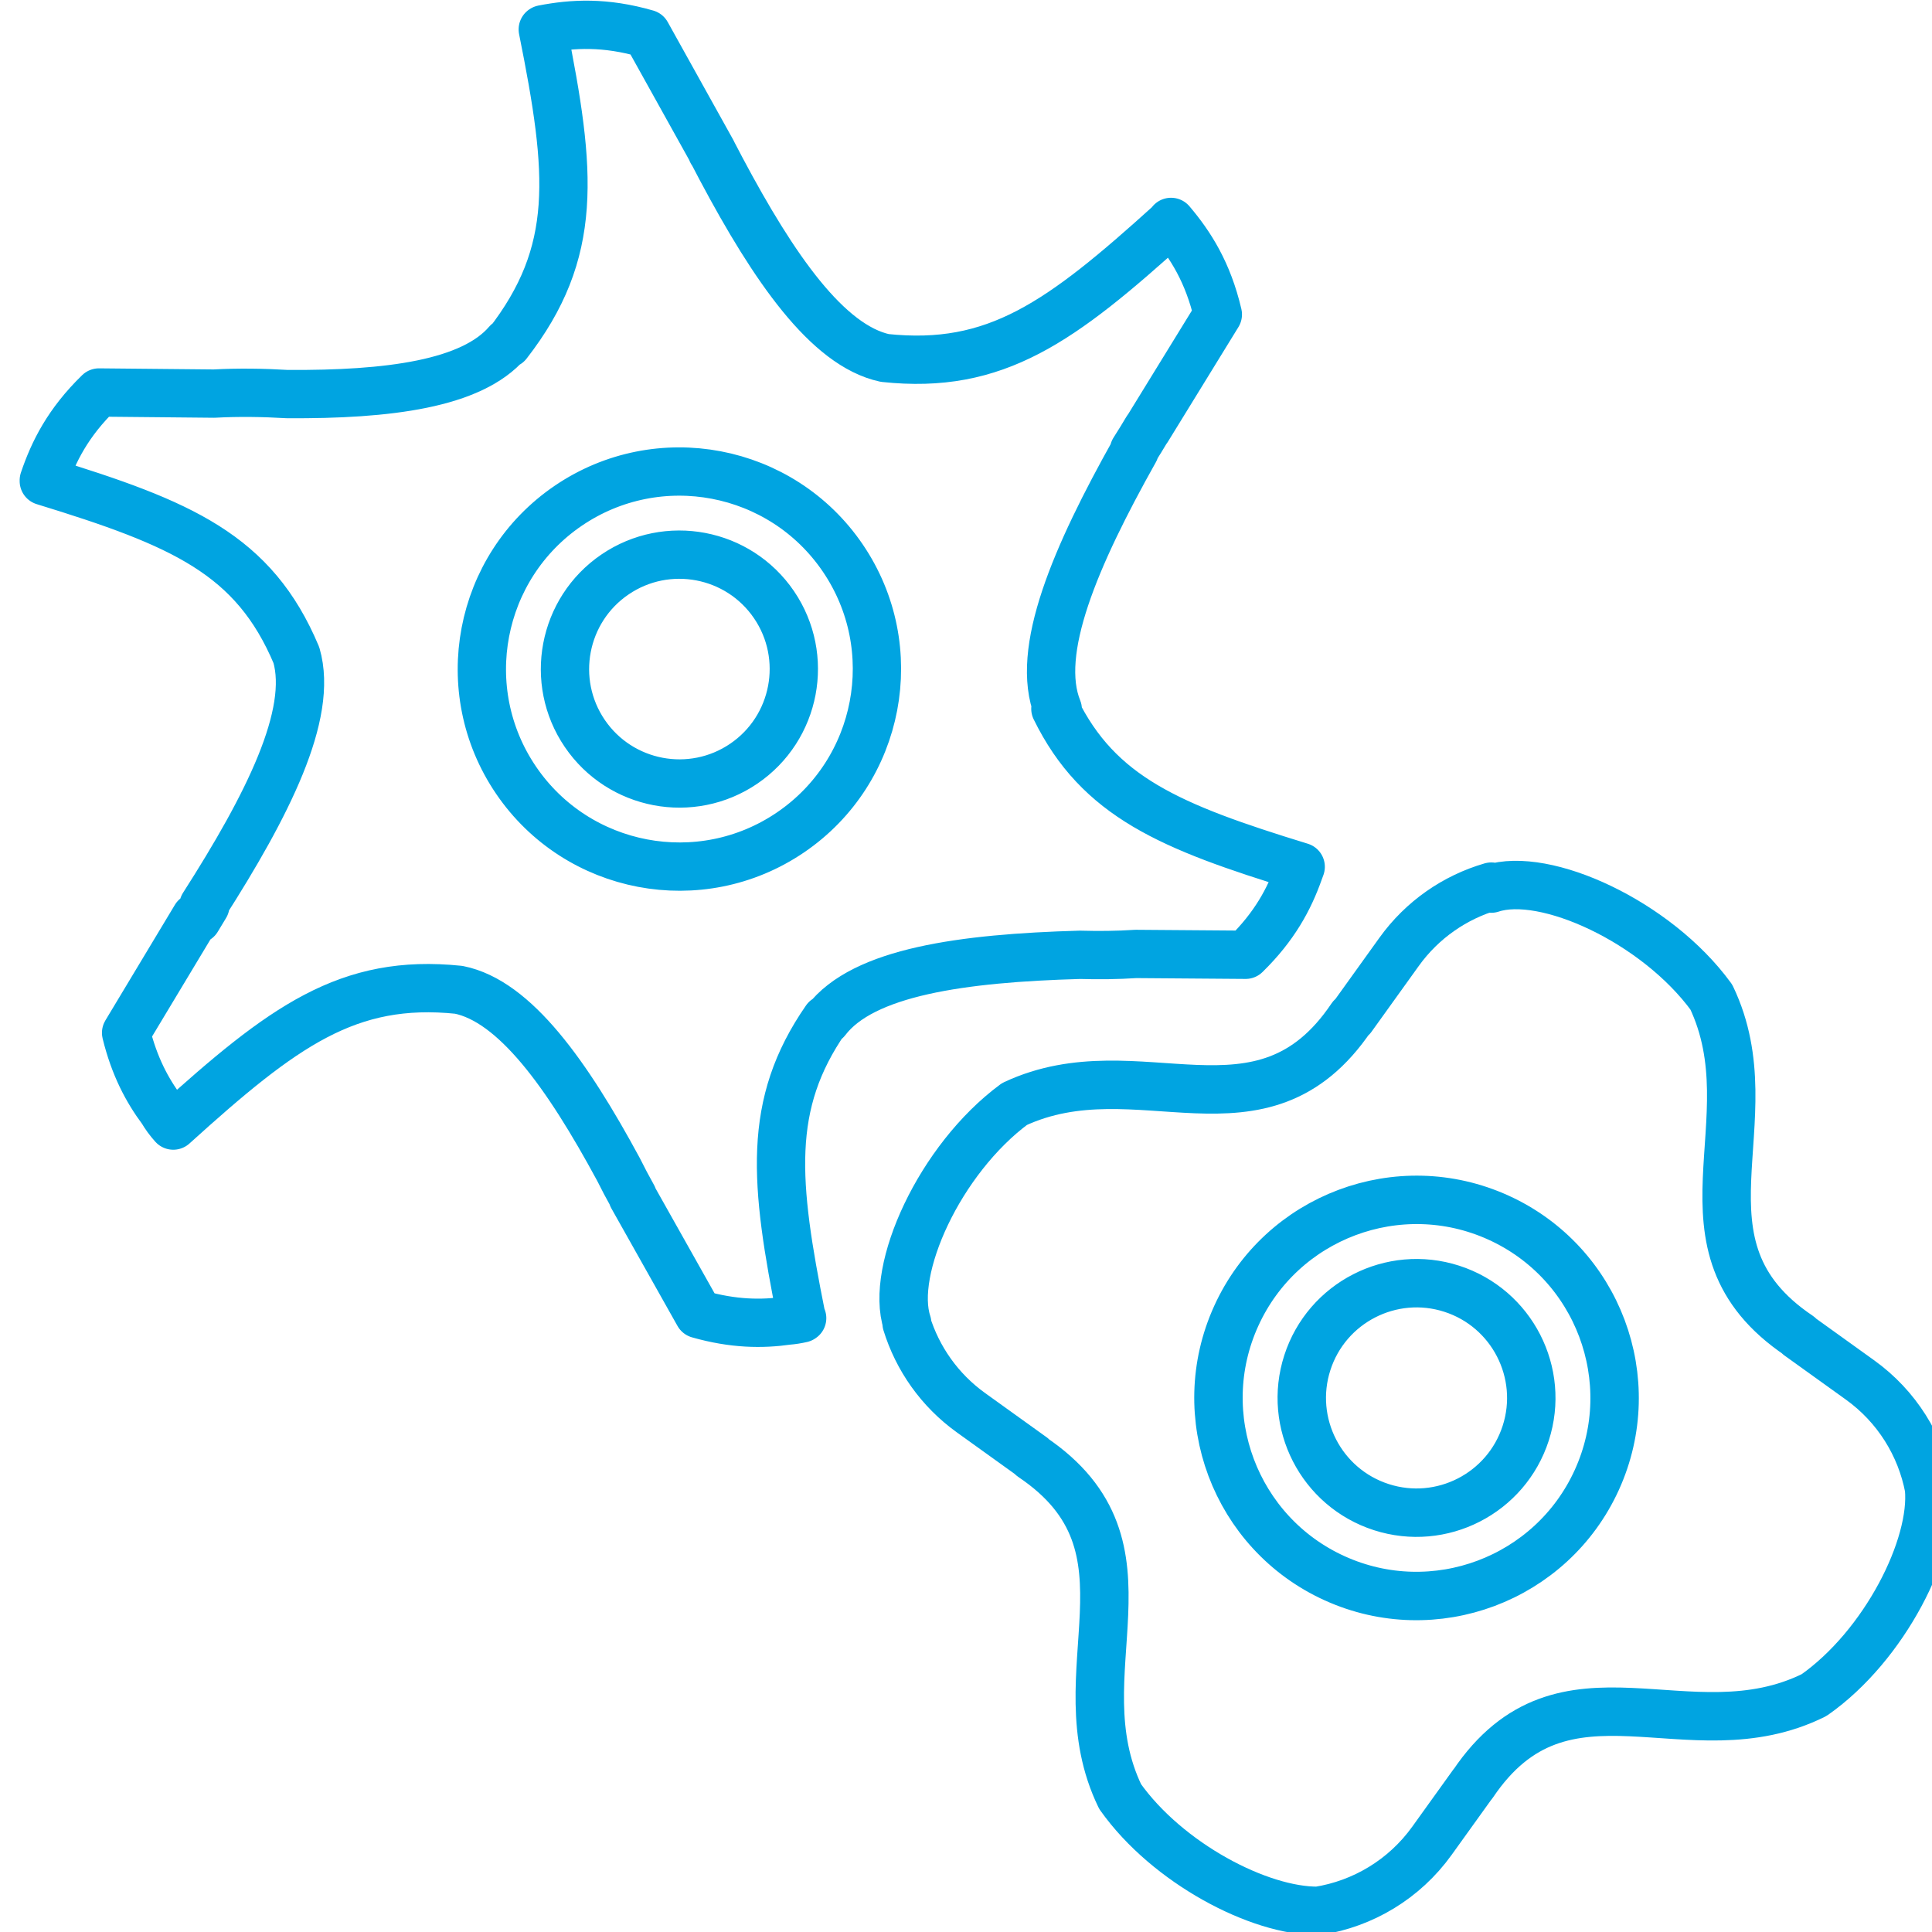 <?xml version="1.0" encoding="UTF-8" standalone="no"?> <svg xmlns="http://www.w3.org/2000/svg" xmlns:xlink="http://www.w3.org/1999/xlink" xmlns:serif="http://www.serif.com/" width="100%" height="100%" viewBox="0 0 40 40" xml:space="preserve" style="fill-rule:evenodd;clip-rule:evenodd;stroke-linecap:round;stroke-linejoin:round;stroke-miterlimit:1.5;"> <g transform="matrix(1,0,0,1,-1336,0)"> <g id="Монтажная-область25" serif:id="Монтажная область25" transform="matrix(1.083,0,0,1.083,-111.162,12.377)"> <rect x="1336.63" y="-11.432" width="36.945" height="36.945" style="fill:none;"></rect> <g transform="matrix(0.181,0.266,-0.266,0.181,1318,-107.28)"> <path d="M328.296,70.639L328.263,70.585C330.05,70.395 331.975,70.456 334.373,71.379L337.654,78.688L337.643,78.688C337.855,79.139 338.059,79.594 338.254,80.051L338.277,80.005C341.491,86.456 344.795,91.659 348.421,92.443L348.312,92.54C354.099,93.366 357.95,90.842 364.277,85.772C364.344,85.86 364.407,85.948 364.467,86.037C365.472,87.412 366.332,89.039 366.757,91.419L363.048,96.782C362.489,97.732 361.867,98.665 361.221,99.558C357.451,105.449 354.813,110.776 355.96,114.214L355.891,114.192C358.104,119.947 362.171,122.166 369.715,125.352L369.784,125.349L369.772,125.376L369.784,125.381C369.679,125.65 369.558,125.905 369.422,126.143C368.741,127.532 367.778,128.92 366.122,130.304L358.141,129.623L358.15,129.603L358.14,129.602C357.537,129.55 356.935,129.482 356.341,129.401C349.963,128.746 344.597,128.867 342.175,131.245C337.913,136.3 338.09,141.081 339.303,149.806C338.92,149.859 338.546,149.871 338.179,149.846C336.701,149.911 335.089,149.739 333.17,149.023L329.816,141.748L329.965,141.74C329.829,141.453 329.697,141.164 329.568,140.875L329.511,140.977C326.73,134.476 323.793,129.17 320.308,128.033C313.933,126.744 310.009,129.258 303.314,134.622C303.304,134.609 303.294,134.596 303.285,134.583L303.277,134.597C302.193,133.164 301.253,131.483 300.807,128.952L304.708,123.336C305.458,122.093 306.309,120.884 307.177,119.758C310.594,114.807 312.851,110.353 312.006,107.228L312.071,107.253C309.947,100.687 305.84,98.403 297.807,95.014L297.814,94.996L297.807,94.996C298.516,93.345 299.513,91.697 301.492,90.058L309.471,90.777L309.462,90.793L309.479,90.795L309.471,90.781L310.651,90.917C317.249,91.637 322.851,91.594 325.379,89.194C329.672,84.132 329.506,79.357 328.296,70.639ZM333.796,97.945C340.274,97.945 345.534,103.205 345.534,109.684C345.534,116.162 340.274,121.422 333.796,121.422C327.317,121.422 322.057,116.162 322.057,109.684C322.057,103.205 327.317,97.945 333.796,97.945ZM333.796,102.884C337.549,102.884 340.595,105.931 340.595,109.684C340.595,113.437 337.549,116.483 333.796,116.483C330.043,116.483 326.996,113.437 326.996,109.684C326.996,105.931 330.043,102.884 333.796,102.884Z" style="fill:none;stroke:rgb(0,164,225);stroke-width:2.87px;"></path> </g> <g transform="matrix(0.307,0.099,-0.099,0.307,1251.77,-58.028)"> <path d="M393.851,79.995L393.883,80.105C396.583,78.127 403.796,78.968 408.269,82.222C413.892,88.169 410.133,97.068 419.377,99.728L419.356,99.743L423.618,101.113C426.184,101.937 428.245,103.704 429.477,105.951C430.857,109.135 429.844,115.654 426.761,119.726C420.813,125.52 411.81,121.645 409.132,130.953L409.126,130.945L407.857,134.895C406.995,137.576 405.105,139.706 402.713,140.915C399.412,142.014 393.353,140.975 389.467,138.072C383.78,132.125 387.583,123.186 378.315,120.519L378.335,120.504L374.074,119.134C371.885,118.431 370.064,117.042 368.811,115.254L368.843,115.245C366.876,112.558 367.697,105.405 370.91,100.928C376.857,95.407 385.692,99.095 388.34,89.89L388.366,89.924L389.835,85.352C390.556,83.108 391.998,81.25 393.851,79.995ZM400.274,98.534C406.71,99.274 411.334,105.1 410.594,111.535C409.854,117.971 404.028,122.595 397.592,121.856C391.157,121.116 386.532,115.29 387.272,108.854C388.012,102.418 393.838,97.794 400.274,98.534ZM398.933,103.395C402.686,103.395 405.733,106.442 405.733,110.195C405.733,113.948 402.686,116.994 398.933,116.994C395.18,116.994 392.133,113.948 392.133,110.195C392.133,106.442 395.18,103.395 398.933,103.395Z" style="fill:none;stroke:rgb(0,164,225);stroke-width:2.87px;"></path> </g> </g> </g> </svg> 